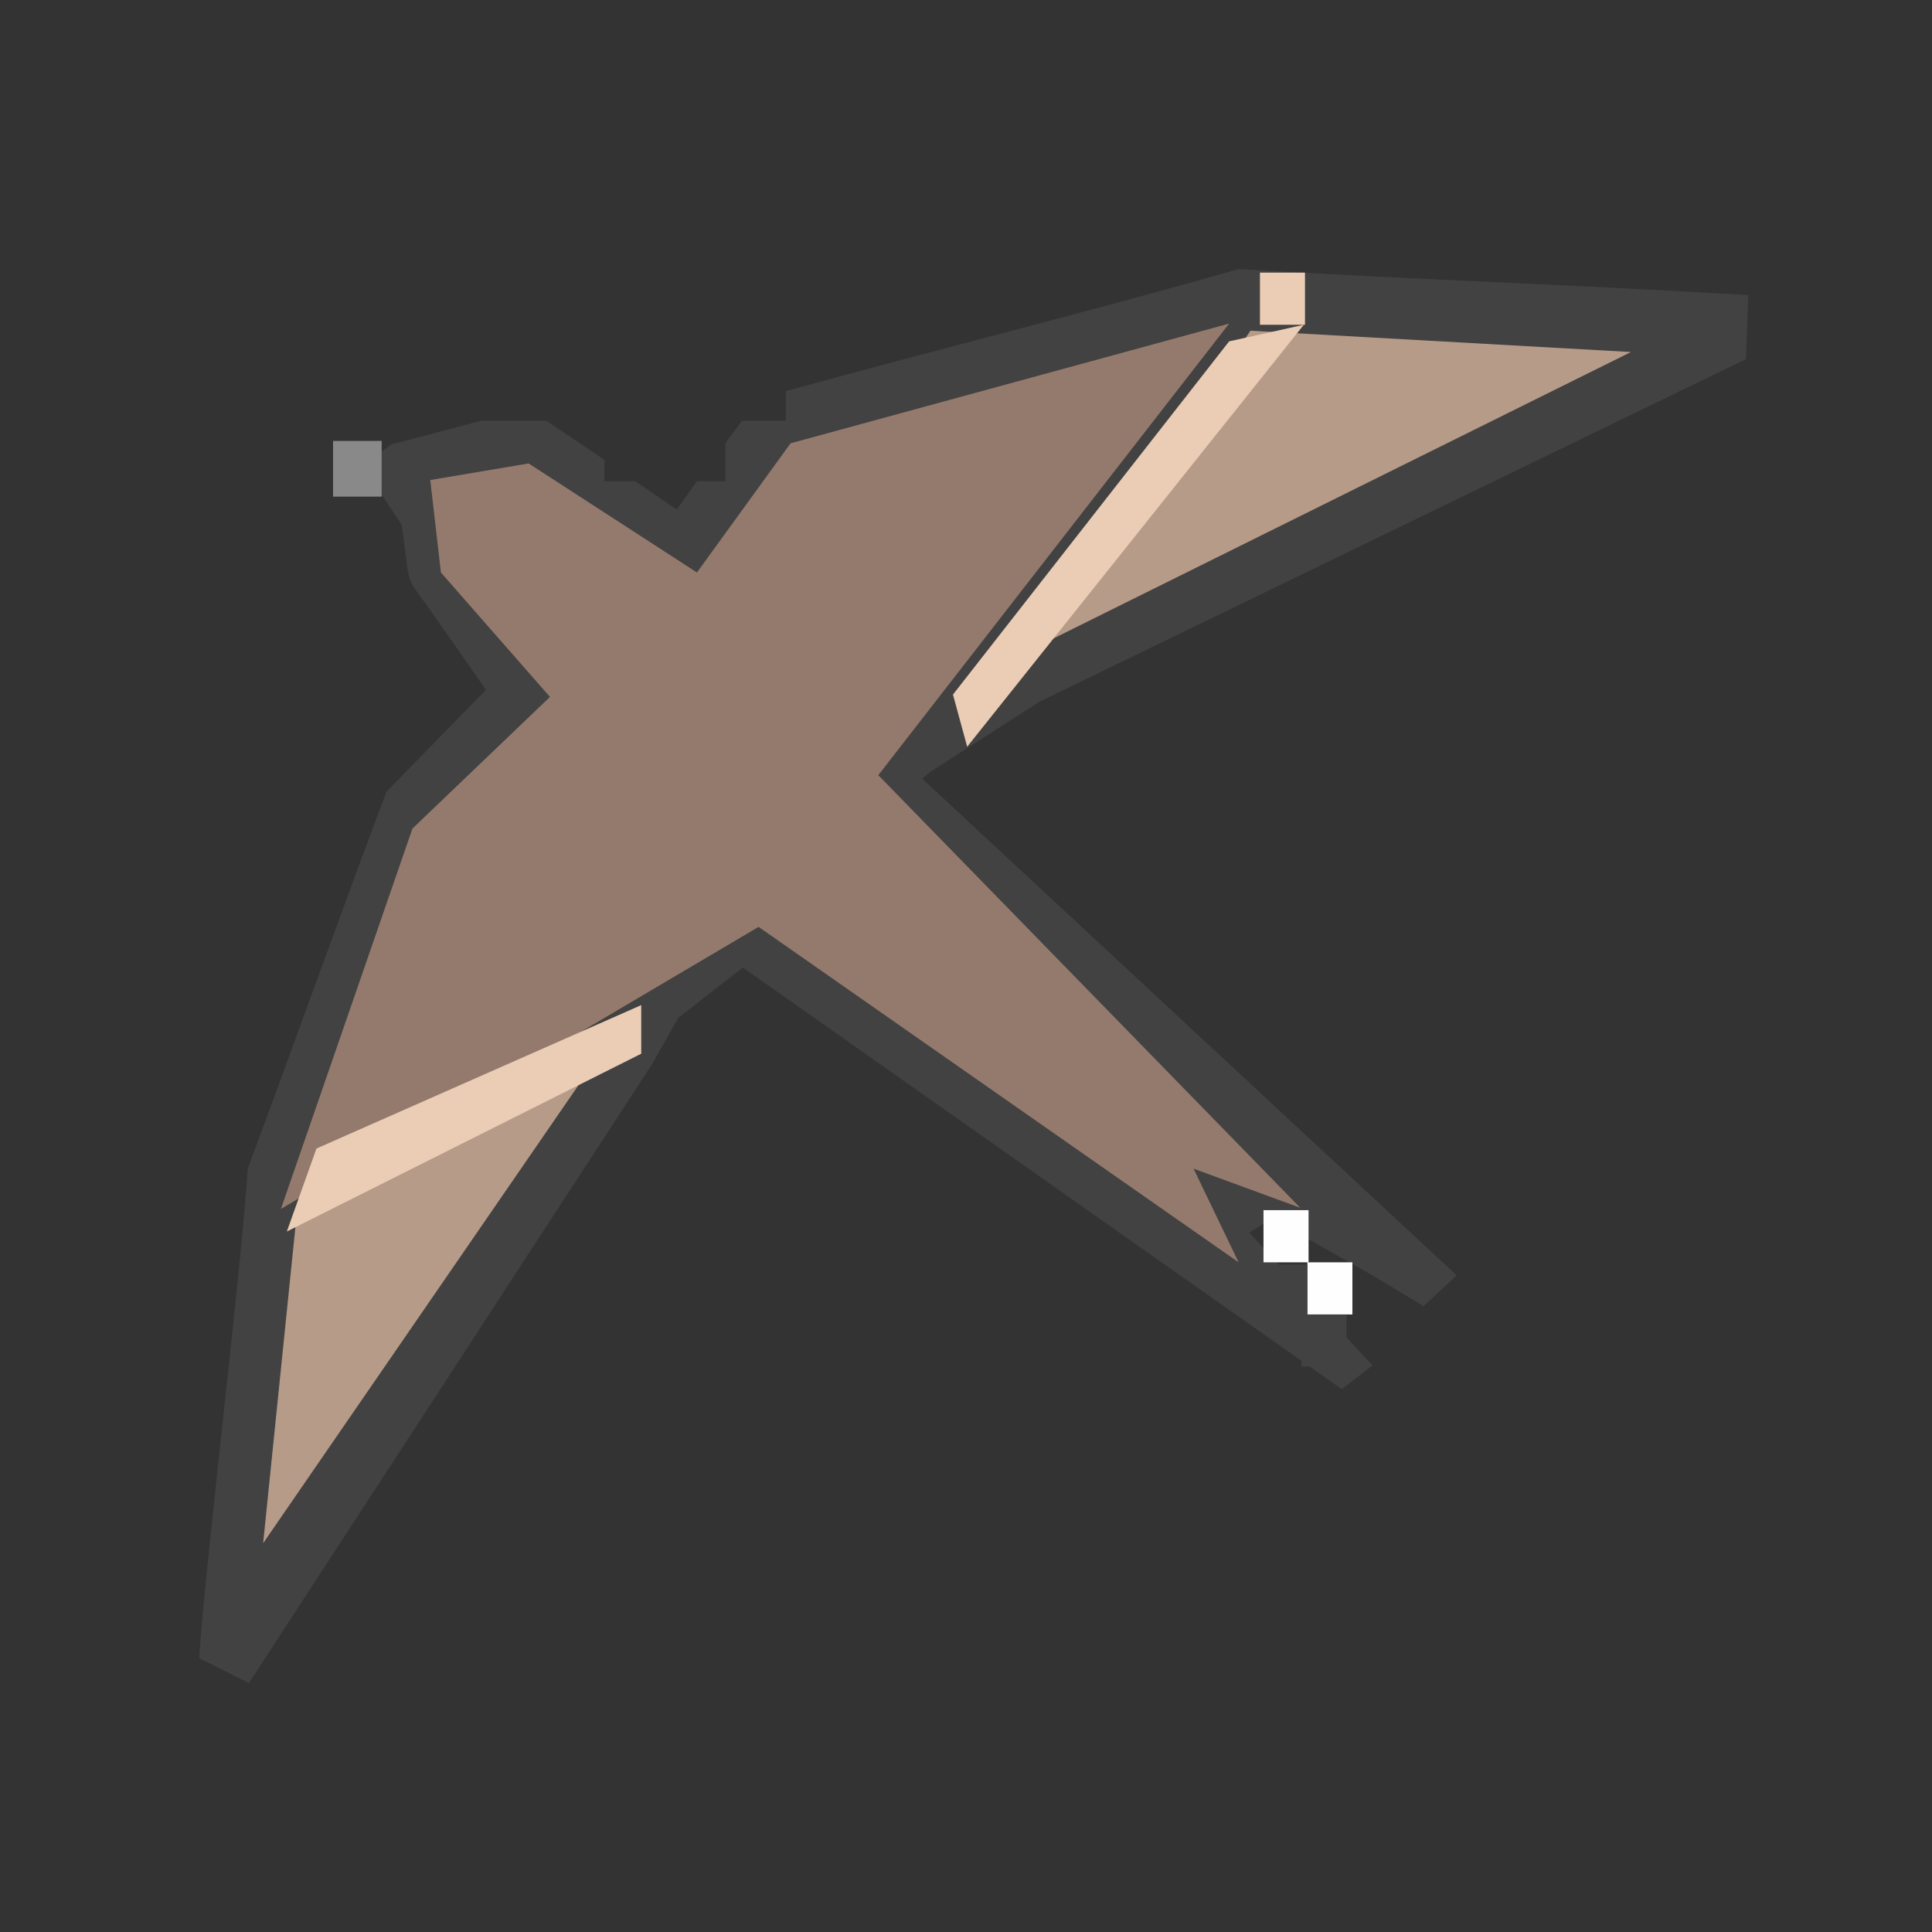 <?xml version="1.0" encoding="UTF-8"?> <svg xmlns="http://www.w3.org/2000/svg" xmlns:xlink="http://www.w3.org/1999/xlink" xml:space="preserve" width="2.709mm" height="2.709mm" version="1.1" style="shape-rendering:geometricPrecision; text-rendering:geometricPrecision; image-rendering:optimizeQuality; fill-rule:evenodd; clip-rule:evenodd" viewBox="0 0 16.3 16.3"><rect x="0" y="0" width="16.3" height="16.3" fill="#333333" stroke="none"/> <defs> <style type="text/css"> .fil0 {fill:none} .fil5 {fill:#FEFEFE} .fil7 {fill:#898989} .fil6 {fill:#EBCDB6} .fil3 {fill:#B69B88} .fil4 {fill:#947A6C} .fil1 {fill:#424242} .fil2 {fill:#424242;fill-rule:nonzero} </style> </defs> <g id="Слой_x0020_1">  <rect class="fil0" x="-0" y="0" width="16.3" height="16.3"></rect> <g id="_2368136258896"> <path class="fil1" d="M4.3 5.85l-0.58 -0.73c-0.03,-0.04 -0.06,-0.08 -0.09,-0.12 -0.02,-0.03 -0.04,-0.06 -0.05,-0.09 -0.02,-0.05 -0.02,-0.1 -0.03,-0.15 -0,-0.03 -0.01,-0.06 -0.01,-0.08l-0.03 -0.22 -0.42 -0.44c-0.01,-0.01 -0.01,-0.02 -0.01,-0.03 0,-0.01 0.01,-0.02 0.03,-0.02l1.35 -0.26c0.01,-0 0.02,0 0.03,0.01l1.34 0.89 0.65 -0.99c0.01,-0.01 0.01,-0.01 0.02,-0.01l0.1 -0.03 0.02 0 0 -0.01 3.75 -1.06c0,-0 0.01,-0 0.01,-0 1.7,0.1 2.35,0.3 4.05,0.4 0.02,0 -0.34,0.03 -0.34,0.05 0,0.02 0.37,0.02 0.35,0.02l-5.8 2.87 -0.86 0.72 3.98 4.21c0.01,0.01 0.01,0.03 0,0.05 -0.01,0.01 -0.03,0.02 -0.04,0.01l-1.5 -0.85 0.99 1.35c0.01,0.01 0.01,0.03 -0,0.04 -0.01,0.01 -0.03,0.01 -0.05,0l-4.76 -3.32 -0.9 0.7 -3.24 5.07c-0.01,0.01 -0.02,0.02 -0.04,0.02 -0.02,-0 -0.03,-0.02 -0.03,-0.03 0.03,-1.41 0.03,-2.32 0.07,-3.72 0,-0 0,-0.01 0,-0.01 0.45,-1.21 0.66,-2.08 1.12,-3.29 0,-0.01 0,-0.01 0.01,-0.01l0.92 -0.91zm-1.65 4.42l-0.3 2.96 2.42 -4.06 -2.12 1.09zm5.68 -4.7c0,-0 0,-0 0,-0l0 -0 0.02 -0.04c0,-0 0,-0.01 0.01,-0.01l1.58 -2.47 -3.2 0.9 -0.78 1.19c-0.01,0.01 -0.01,0.01 -0.02,0.02 -0.01,0 -0.02,0 -0.03,-0.01l-1.52 -1.02 -0.54 0.1 0.03 0.03c0.01,0.01 0.01,0.01 0.01,0.02l0.05 0.34c0,0.03 0.01,0.06 0.01,0.09 0,0.02 0,0.04 0.01,0.06 0.01,0.03 0.05,0.07 0.07,0.1l0.79 0.99c0.01,0.01 0.01,0.03 -0,0.05l-1.1 1.09 -1.12 2.98 2.63 -1.54 1.13 -0.88c0.01,-0.01 0.03,-0.01 0.04,-0l3.19 2.22 -0.45 -0.69c-0.01,-0.01 -0.01,-0.03 0,-0.04 0.01,-0.01 0.03,-0.02 0.04,-0.01l0.71 0.3 -2.61 -2.71c-0.01,-0.01 -0.01,-0.03 -0,-0.04l1.04 -1.02zm2.18 -2.66l-1.48 2.31 4.42 -2.15 -2.95 -0.17z"></path> <path class="fil2" d="M10.49 2.87l-1.55 2.43 4.3 -2.27 -2.76 -0.15zm-2.35 2.61l-0 0 0 -0 0.02 -0.04 0 -0 1.85 -2.46 -3.3 0.93 -0.78 1.2 -1.53 -1.02 -0.62 0.12 0.08 0.08 0.05 0.34c0.01,0.04 0.01,0.07 0.01,0.09 0.01,0.07 0.01,0.09 0.09,0.18l0.79 0.99 -1.1 1.09 -1.16 3.08 2.72 -1.59 0.83 -1.19 3.64 2.64 -0.54 -0.84 0.86 0.37 -2.88 -2.77 0.98 -1.18zm-5.63 4.63l-0.29 2.9 2.64 -3.94 -2.35 1.03zm5.26 -3.55l4.52 4.2 -0.28 0.26 -1.25 -0.76 -0.22 0.14 1.04 1.12 -0.26 0.2 -5.27 -3.71 -0.55 0.97 -3.4 5.22 -0.42 -0.21c0.06,-0.87 0.36,-3.31 0.41,-4.13 0.45,-1.21 0.72,-1.98 1.17,-3.18l0.84 -0.86 -0.51 -0.73c-0.13,-0.17 -0.14,-0.19 -0.16,-0.35 -0,-0.03 -0.01,-0.06 -0.01,-0.08l-0.03 -0.23 -0.33 -0.5 0.24 -0.18 0.76 -0.2 0.55 0 0.49 0.33 0 0.18 0.26 0 0.35 0.24 0.17 -0.24 0.24 0 0 -0.32 0.14 -0.19 0.37 0 0 -0.25c1.23,-0.34 2.6,-0.68 3.82,-1.03 1.7,0.1 2.6,0.12 4.3,0.22l-0.02 0.54 -5.96 2.89 -0.98 0.63z"></path> <polygon class="fil3" points="13.76,2.97 10.55,2.79 8.74,5.46 "></polygon> <polygon class="fil3" points="4.96,9.04 2.51,10.18 2.22,13.02 "></polygon> <polygon class="fil4" points="6.67,3.74 5.88,4.83 4.46,3.91 3.63,4.05 3.72,4.83 4.64,5.88 3.48,6.99 2.37,10.2 6.4,7.82 10.45,10.65 10.07,9.86 10.97,10.19 7.41,6.54 10.37,2.73 "></polygon> </g> <rect class="fil5" x="10.66" y="10.21" width="0.38" height="0.44"></rect> <rect class="fil5" x="11.03" y="10.65" width="0.38" height="0.44"></rect> <rect class="fil6" x="10.63" y="2.3" width="0.38" height="0.44"></rect> <polygon class="fil6" points="11,2.74 10.37,2.88 8.04,5.86 8.16,6.3 "></polygon> <polygon class="fil6" points="5.41,8.89 5.41,8.48 2.67,9.69 2.42,10.39 "></polygon> <rect class="fil7" x="2.81" y="3.72" width="0.41" height="0.47"></rect> <rect class="fil1" x="10.65" y="10.67" width="0.38" height="0.44"></rect> <rect class="fil1" x="10.98" y="11.09" width="0.38" height="0.44"></rect> </g> </svg> 